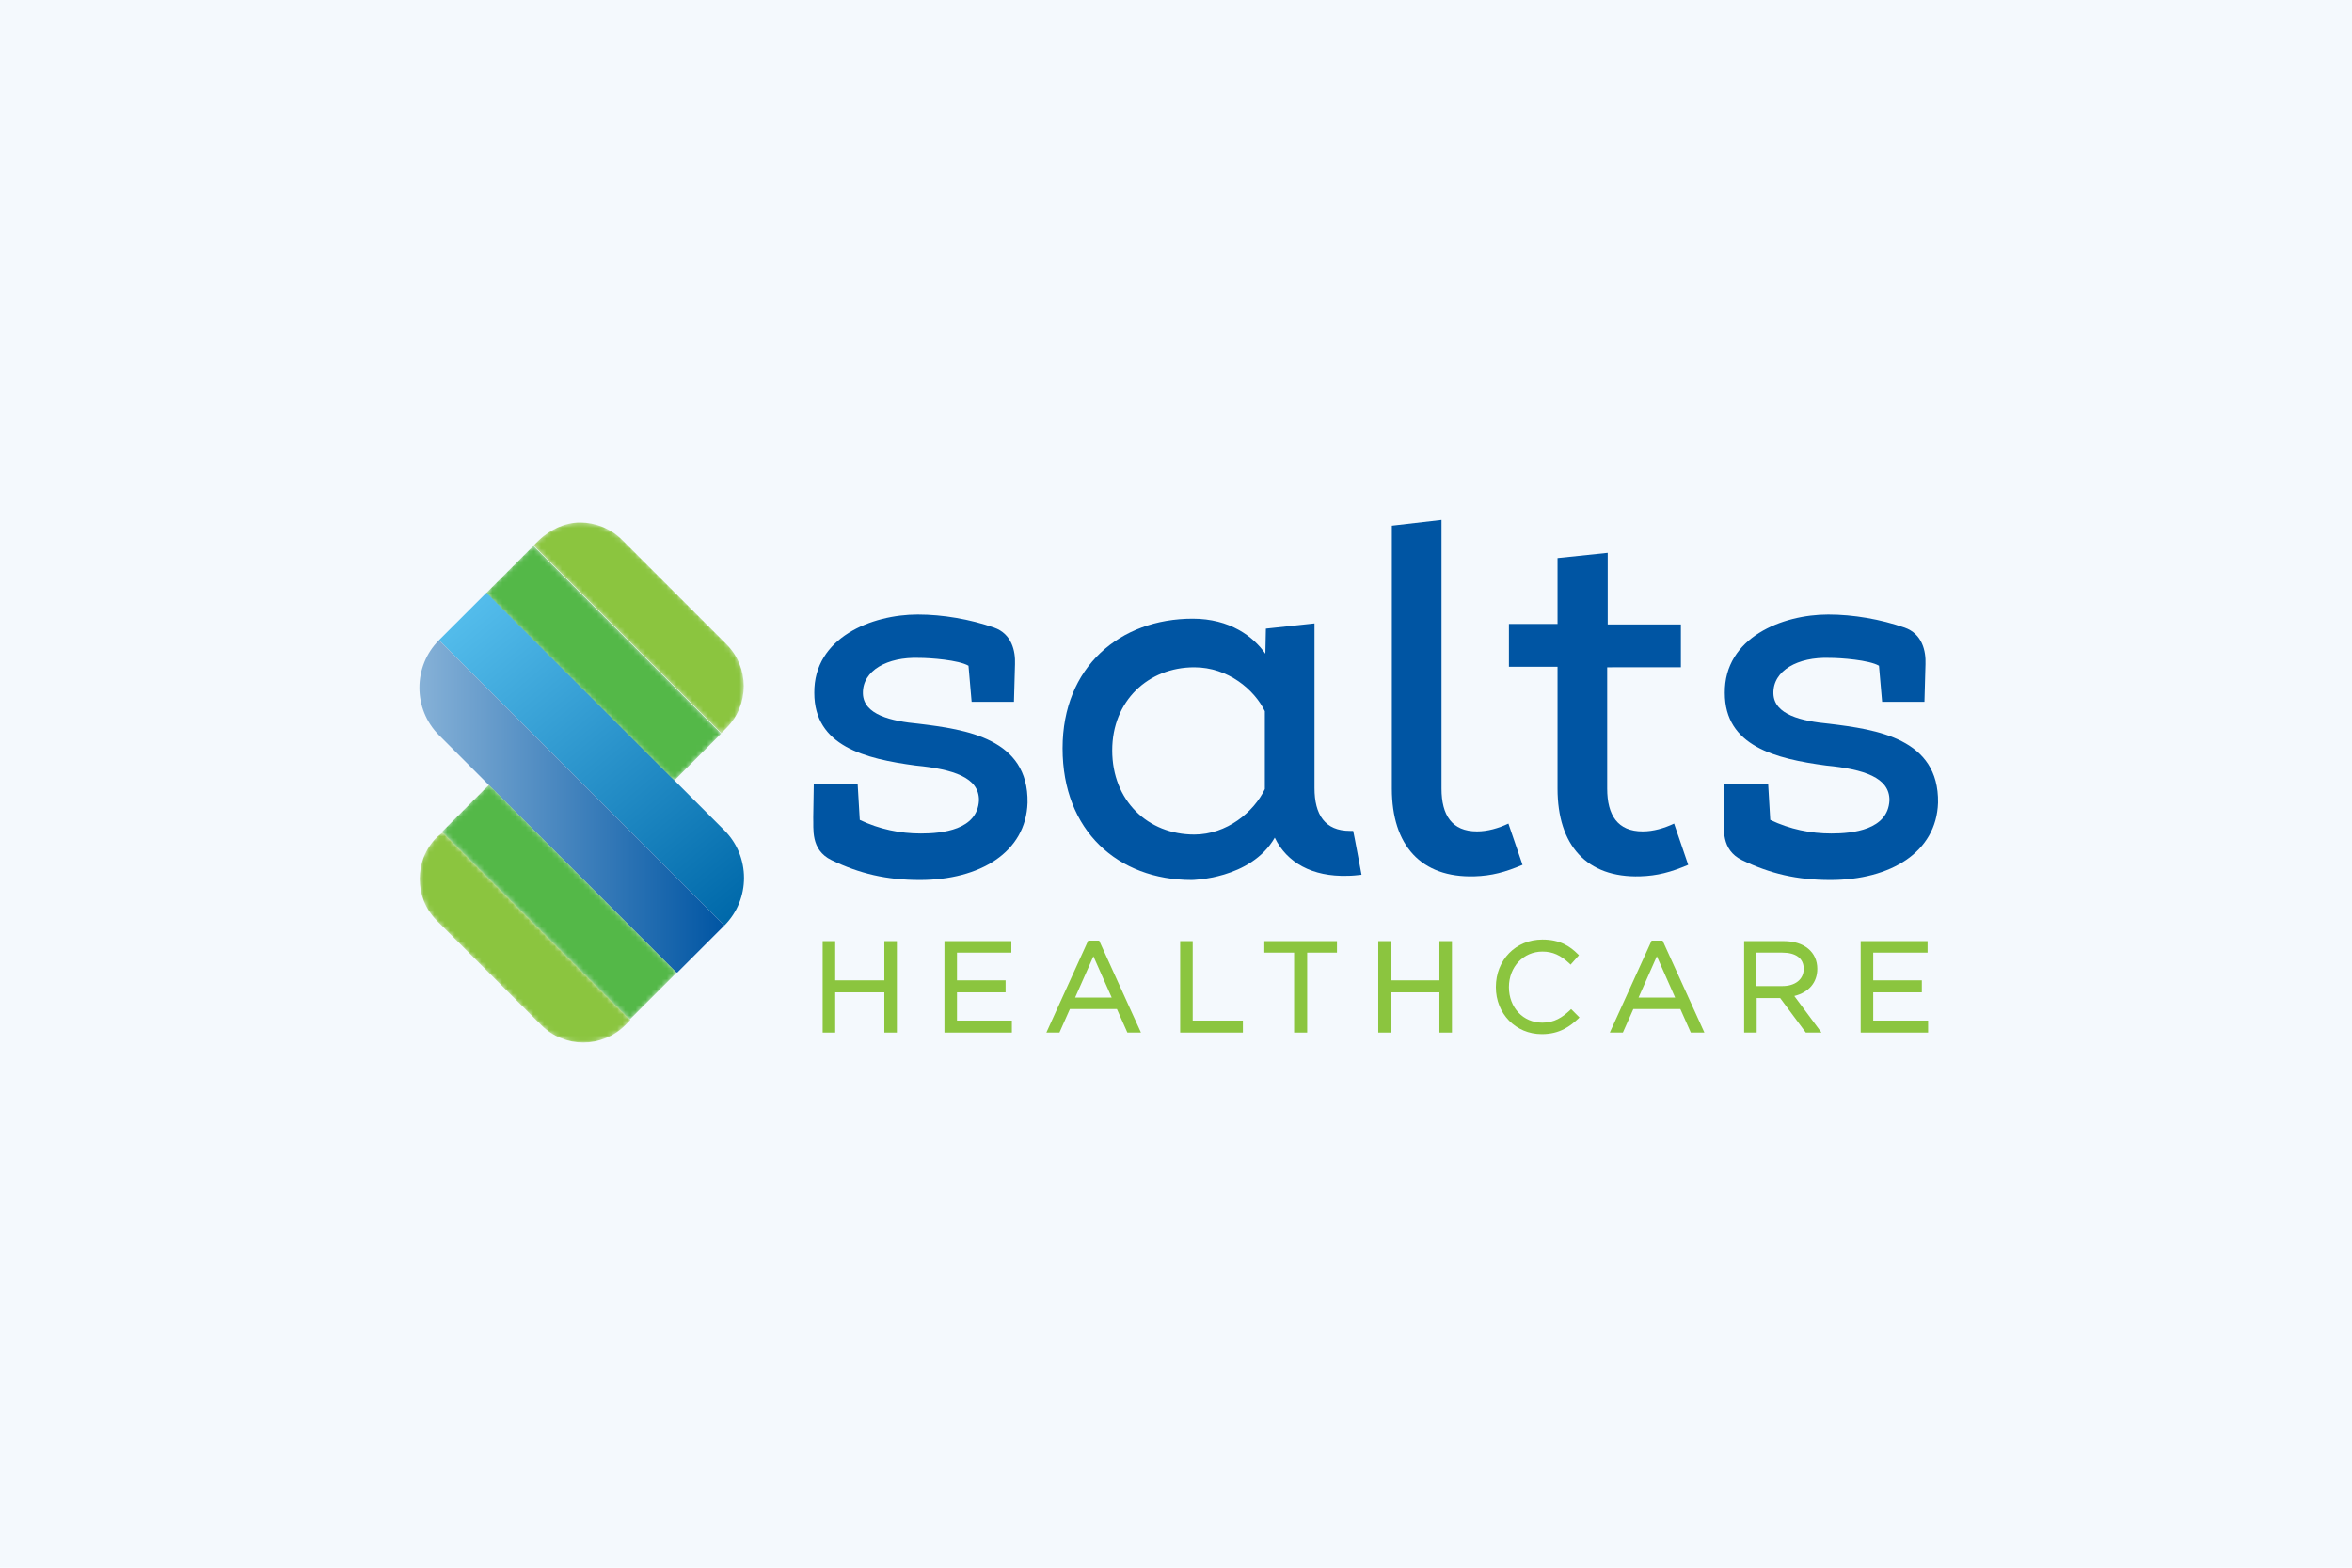 <?xml version="1.0" encoding="utf-8"?>
<!-- Generator: Adobe Illustrator 27.8.0, SVG Export Plug-In . SVG Version: 6.00 Build 0)  -->
<svg version="1.1" id="svg5" xmlns:svg="http://www.w3.org/2000/svg"
	 xmlns="http://www.w3.org/2000/svg" xmlns:xlink="http://www.w3.org/1999/xlink" x="0px" y="0px" viewBox="0 0 450 300"
	 style="enable-background:new 0 0 450 300;" xml:space="preserve">
<style type="text/css">
	.st0{fill:#F4F9FD;}
	
		.st1{clip-path:url(#SVGID_00000096750874220440555080000003098391261134664383_);fill:url(#SVGID_00000111892500880100526060000005868559598593148579_);}
	
		.st2{clip-path:url(#SVGID_00000051385894026386758430000009078429018285496999_);fill:url(#SVGID_00000176018803538094024820000009700488492968132024_);}
	.st3{filter:url(#Adobe_OpacityMaskFilter);}
	.st4{clip-path:url(#SVGID_00000151521828861470513430000009193888897717984916_);}
	.st5{enable-background:new    ;}
	
		.st6{clip-path:url(#SVGID_00000178914989264446327830000010956219409244753821_);fill:url(#SVGID_00000028285490599240781190000007958331054393101446_);}
	
		.st7{clip-path:url(#SVGID_00000151521828861470513430000009193888897717984916_);mask:url(#SVGID_00000102542456651668056040000008617263231511787661_);}
	.st8{clip-path:url(#SVGID_00000136406017055729051700000017975091490358900911_);fill:#54B848;}
	.st9{filter:url(#Adobe_OpacityMaskFilter_00000147190353082730126130000009683957999201358007_);}
	.st10{clip-path:url(#SVGID_00000082360774434029742840000013156162301356486039_);}
	
		.st11{clip-path:url(#SVGID_00000107549149022370230480000002368629837664182439_);fill:url(#SVGID_00000005239062961777895020000011079272969666079120_);}
	
		.st12{clip-path:url(#SVGID_00000082360774434029742840000013156162301356486039_);mask:url(#SVGID_00000139271646091805867070000008579915551771367070_);}
	.st13{clip-path:url(#SVGID_00000032628733786689343430000017623435888328482708_);}
	.st14{clip-path:url(#SVGID_00000000221937367831493210000012937619591265244572_);fill:#8BC53F;}
	.st15{filter:url(#Adobe_OpacityMaskFilter_00000096030655008124123800000009532134332632436140_);}
	.st16{clip-path:url(#SVGID_00000026164045250165798400000012463811317654856875_);}
	
		.st17{clip-path:url(#SVGID_00000126295650088485813240000005763928551100089745_);fill:url(#SVGID_00000145779967214124282890000018356251701342295479_);}
	
		.st18{clip-path:url(#SVGID_00000026164045250165798400000012463811317654856875_);mask:url(#SVGID_00000017488418336357650040000007336837864728551304_);}
	.st19{clip-path:url(#SVGID_00000016055106632927473460000017275965006082910604_);fill:#54B848;}
	.st20{filter:url(#Adobe_OpacityMaskFilter_00000081627683193476725820000008091672892425362836_);}
	.st21{clip-path:url(#SVGID_00000167387979510529257620000009495484801513371042_);}
	
		.st22{clip-path:url(#SVGID_00000071534445565933575810000010691450907497216393_);fill:url(#SVGID_00000045580737980328481500000012108851933809010365_);}
	
		.st23{clip-path:url(#SVGID_00000167387979510529257620000009495484801513371042_);mask:url(#SVGID_00000138554985250907949500000001916418474868635327_);}
	.st24{clip-path:url(#SVGID_00000079472999328425353920000004150503236769490365_);}
	.st25{clip-path:url(#SVGID_00000132045560432694527700000011544251395132388487_);fill:#8BC53F;}
	.st26{fill:#8BC53F;}
	.st27{clip-path:url(#SVGID_00000052086194660805009510000008758032718142143386_);fill:#8BC53F;}
	.st28{clip-path:url(#SVGID_00000052086194660805009510000008758032718142143386_);fill:#0055A3;}
</style>
<g id="layer1" transform="translate(-25.502,-95.402)">
	<rect id="rect3618" x="23.3" y="92.5" class="st0" width="455.1" height="305.9"/>
	<g>
		<g>
			<defs>
				<path id="SVGID_1_" d="M109.5,217.9l27.3,27.3l27.3,27.3c5-5,5-13.2,0-18.2l-45.5-45.5L109.5,217.9z"/>
			</defs>
			<clipPath id="SVGID_00000010276950881198528540000012778544038513645705_">
				<use xlink:href="#SVGID_1_"  style="overflow:visible;"/>
			</clipPath>
			
				<linearGradient id="SVGID_00000042009236474021804910000015842202402684496016_" gradientUnits="userSpaceOnUse" x1="-120.319" y1="442.47" x2="-117.889" y2="442.47" gradientTransform="matrix(20.339 24.239 24.239 -20.339 -8162.376 12128.009)">
				<stop  offset="0" style="stop-color:#53BCEB"/>
				<stop  offset="1" style="stop-color:#0069AA"/>
			</linearGradient>
			
				<polygon style="clip-path:url(#SVGID_00000010276950881198528540000012778544038513645705_);fill:url(#SVGID_00000042009236474021804910000015842202402684496016_);" points="
				144.5,179.5 200.4,246.2 134.1,301.8 78.2,235.1 			"/>
		</g>
		<g>
			<defs>
				<path id="SVGID_00000121238455235226426480000004702950034996401575_" d="M109.5,236.1l45.5,45.5l9.1-9.1l-27.3-27.3l-27.3-27.3
					C104.5,222.9,104.5,231.1,109.5,236.1"/>
			</defs>
			<clipPath id="SVGID_00000074403709151205599610000016616120679504349114_">
				<use xlink:href="#SVGID_00000121238455235226426480000004702950034996401575_"  style="overflow:visible;"/>
			</clipPath>
			
				<linearGradient id="SVGID_00000126303216142630592800000007023557768414307724_" gradientUnits="userSpaceOnUse" x1="-123.873" y1="453.243" x2="-121.444" y2="453.243" gradientTransform="matrix(24.002 0 0 -24.002 3078.922 11128.298)">
				<stop  offset="0" style="stop-color:#86B1D7"/>
				<stop  offset="1" style="stop-color:#0055A3"/>
			</linearGradient>
			
				<rect x="104.5" y="217.9" style="clip-path:url(#SVGID_00000074403709151205599610000016616120679504349114_);fill:url(#SVGID_00000126303216142630592800000007023557768414307724_);" width="59.6" height="63.6"/>
		</g>
		<g>
			<defs>
				
					<rect id="SVGID_00000157286347310701056310000000956876536060316589_" x="134.7" y="196.9" transform="matrix(0.707 -0.707 0.707 0.707 -115.861 164.879)" width="12.7" height="50.8"/>
			</defs>
			<clipPath id="SVGID_00000110458849317378768020000009387578454109816500_">
				<use xlink:href="#SVGID_00000157286347310701056310000000956876536060316589_"  style="overflow:visible;"/>
			</clipPath>
			<defs>
				<filter id="Adobe_OpacityMaskFilter" filterUnits="userSpaceOnUse" x="96.2" y="177.4" width="89.8" height="89.8">
					<feColorMatrix  type="matrix" values="1 0 0 0 0  0 1 0 0 0  0 0 1 0 0  0 0 0 1 0"/>
				</filter>
			</defs>
			
				<mask maskUnits="userSpaceOnUse" x="96.2" y="177.4" width="89.8" height="89.8" id="SVGID_00000132075528473054681810000016785063576282635170_">
				<g class="st3">
					
						<rect x="96.2" y="177.4" style="clip-path:url(#SVGID_00000110458849317378768020000009387578454109816500_);" width="89.8" height="89.8"/>
					<g class="st5">
						<g>
							<defs>
								
									<rect id="SVGID_00000005951814195264811340000004036318237366170803_" x="109.3" y="190.5" transform="matrix(0.707 -0.707 0.707 0.707 -115.858 164.87)" width="63.5" height="63.5"/>
							</defs>
							
								<clipPath id="SVGID_00000036230786893653252780000009620438816778824101_" style="clip-path:url(#SVGID_00000110458849317378768020000009387578454109816500_);">
								<use xlink:href="#SVGID_00000005951814195264811340000004036318237366170803_"  style="overflow:visible;"/>
							</clipPath>
							
								<linearGradient id="SVGID_00000058591465176137485480000012581341077559947455_" gradientUnits="userSpaceOnUse" x1="-93.964" y1="441.723" x2="-91.534" y2="441.723" gradientTransform="matrix(-14.787 -14.787 14.787 -14.787 -7761.884 5382.471)">
								<stop  offset="0" style="stop-color:#231F20"/>
								<stop  offset="1" style="stop-color:#FFFFFF"/>
							</linearGradient>
							
								<polygon style="clip-path:url(#SVGID_00000036230786893653252780000009620438816778824101_);fill:url(#SVGID_00000058591465176137485480000012581341077559947455_);" points="
								230.9,222.3 141.1,132.4 51.2,222.3 141.1,312.1 							"/>
						</g>
					</g>
				</g>
			</mask>
			
				<g style="clip-path:url(#SVGID_00000110458849317378768020000009387578454109816500_);mask:url(#SVGID_00000132075528473054681810000016785063576282635170_);">
				<g>
					<defs>
						<rect id="SVGID_00000127739732830393557590000013973962873200770219_" x="96.2" y="177.4" width="89.8" height="89.8"/>
					</defs>
					<clipPath id="SVGID_00000092452769741587628260000014315493734842310274_">
						<use xlink:href="#SVGID_00000127739732830393557590000013973962873200770219_"  style="overflow:visible;"/>
					</clipPath>
					
						<rect x="109.3" y="190.5" transform="matrix(0.707 -0.707 0.707 0.707 -115.858 164.87)" style="clip-path:url(#SVGID_00000092452769741587628260000014315493734842310274_);fill:#54B848;" width="63.5" height="63.5"/>
				</g>
			</g>
		</g>
		<g>
			<defs>
				<path id="SVGID_00000176723942674911063690000004358430491293205383_" d="M128.6,198.8l-1,1l35.9,35.9l1-1
					c4.4-4.4,4.4-11.6,0-16l-20-20c-2.2-2.2-5.1-3.3-8-3.3S130.8,196.7,128.6,198.8"/>
			</defs>
			<clipPath id="SVGID_00000147937351841909355060000000647760815290719678_">
				<use xlink:href="#SVGID_00000176723942674911063690000004358430491293205383_"  style="overflow:visible;"/>
			</clipPath>
			<defs>
				
					<filter id="Adobe_OpacityMaskFilter_00000141415355037387691810000001839581230346819239_" filterUnits="userSpaceOnUse" x="107.5" y="174.9" width="81.5" height="81.5">
					<feColorMatrix  type="matrix" values="1 0 0 0 0  0 1 0 0 0  0 0 1 0 0  0 0 0 1 0"/>
				</filter>
			</defs>
			
				<mask maskUnits="userSpaceOnUse" x="107.5" y="174.9" width="81.5" height="81.5" id="SVGID_00000015331937024591501310000009455752242827654024_">
				<g style="filter:url(#Adobe_OpacityMaskFilter_00000141415355037387691810000001839581230346819239_);">
					
						<rect x="107.5" y="174.9" style="clip-path:url(#SVGID_00000147937351841909355060000000647760815290719678_);" width="81.5" height="81.5"/>
					<g class="st5">
						<g>
							<defs>
								
									<rect id="SVGID_00000169536360703220383170000016283547095573490313_" x="119.5" y="186.8" transform="matrix(0.707 -0.707 0.707 0.707 -109.063 167.997)" width="57.6" height="57.6"/>
							</defs>
							
								<clipPath id="SVGID_00000158726573770867142830000007010565560505548715_" style="clip-path:url(#SVGID_00000147937351841909355060000000647760815290719678_);">
								<use xlink:href="#SVGID_00000169536360703220383170000016283547095573490313_"  style="overflow:visible;"/>
							</clipPath>
							
								<linearGradient id="SVGID_00000134949820737251753930000007486157469659851671_" gradientUnits="userSpaceOnUse" x1="-93.953" y1="441.996" x2="-91.523" y2="441.996" gradientTransform="matrix(-14.778 -14.778 14.778 -14.778 -7754.41 5376.785)">
								<stop  offset="0" style="stop-color:#231F20"/>
								<stop  offset="1" style="stop-color:#FFFFFF"/>
							</linearGradient>
							
								<polygon style="clip-path:url(#SVGID_00000158726573770867142830000007010565560505548715_);fill:url(#SVGID_00000134949820737251753930000007486157469659851671_);" points="
								229.8,215.7 148.3,134.2 66.8,215.7 148.3,297.1 							"/>
						</g>
					</g>
				</g>
			</mask>
			
				<g style="clip-path:url(#SVGID_00000147937351841909355060000000647760815290719678_);mask:url(#SVGID_00000015331937024591501310000009455752242827654024_);">
				<g>
					<defs>
						<rect id="SVGID_00000104703307693618468810000005047343116728967339_" x="107.5" y="174.9" width="81.5" height="81.5"/>
					</defs>
					<clipPath id="SVGID_00000117658849488642395930000003355584204104296628_">
						<use xlink:href="#SVGID_00000104703307693618468810000005047343116728967339_"  style="overflow:visible;"/>
					</clipPath>
					<g style="clip-path:url(#SVGID_00000117658849488642395930000003355584204104296628_);">
						<defs>
							<rect id="SVGID_00000016044918208066957850000002286736022348870562_" x="107.5" y="174.9" width="81.5" height="81.5"/>
						</defs>
						<clipPath id="SVGID_00000176027014589590507400000015733233862503061390_">
							<use xlink:href="#SVGID_00000016044918208066957850000002286736022348870562_"  style="overflow:visible;"/>
						</clipPath>
						
							<rect x="119.5" y="186.8" transform="matrix(0.707 -0.707 0.707 0.707 -109.066 168.005)" style="clip-path:url(#SVGID_00000176027014589590507400000015733233862503061390_);fill:#8BC53F;" width="57.6" height="57.6"/>
					</g>
				</g>
			</g>
		</g>
		<g>
			<defs>
				
					<rect id="SVGID_00000083078489543727405060000018394972797837059474_" x="126.2" y="242.7" transform="matrix(0.707 -0.707 0.707 0.707 -150.751 172.225)" width="12.7" height="50.8"/>
			</defs>
			<clipPath id="SVGID_00000067947794950746770410000006235479482280864179_">
				<use xlink:href="#SVGID_00000083078489543727405060000018394972797837059474_"  style="overflow:visible;"/>
			</clipPath>
			<defs>
				
					<filter id="Adobe_OpacityMaskFilter_00000111168598430016399180000003081032563827254202_" filterUnits="userSpaceOnUse" x="87.6" y="223.2" width="89.8" height="89.8">
					<feColorMatrix  type="matrix" values="1 0 0 0 0  0 1 0 0 0  0 0 1 0 0  0 0 0 1 0"/>
				</filter>
			</defs>
			
				<mask maskUnits="userSpaceOnUse" x="87.6" y="223.2" width="89.8" height="89.8" id="SVGID_00000178919936132971997680000017831292813200005514_">
				<g style="filter:url(#Adobe_OpacityMaskFilter_00000111168598430016399180000003081032563827254202_);">
					
						<rect x="87.6" y="223.2" style="clip-path:url(#SVGID_00000067947794950746770410000006235479482280864179_);" width="89.8" height="89.8"/>
					<g class="st5">
						<g>
							<defs>
								
									<rect id="SVGID_00000163051088496200693380000007607460184393012616_" x="100.8" y="236.3" transform="matrix(0.707 -0.707 0.707 0.707 -150.754 172.235)" width="63.5" height="63.5"/>
							</defs>
							
								<clipPath id="SVGID_00000036944014275360978790000003669802046945133997_" style="clip-path:url(#SVGID_00000067947794950746770410000006235479482280864179_);">
								<use xlink:href="#SVGID_00000163051088496200693380000007607460184393012616_"  style="overflow:visible;"/>
							</clipPath>
							
								<linearGradient id="SVGID_00000088130376560086247700000011160833233384229034_" gradientUnits="userSpaceOnUse" x1="-125.734" y1="454.164" x2="-123.304" y2="454.164" gradientTransform="matrix(14.778 14.778 -14.778 14.778 8684.343 -4603.518)">
								<stop  offset="0" style="stop-color:#231F20"/>
								<stop  offset="1" style="stop-color:#FFFFFF"/>
							</linearGradient>
							
								<polygon style="clip-path:url(#SVGID_00000036944014275360978790000003669802046945133997_);fill:url(#SVGID_00000088130376560086247700000011160833233384229034_);" points="
								42.7,268.1 132.5,357.9 222.4,268.1 132.5,178.3 							"/>
						</g>
					</g>
				</g>
			</mask>
			
				<g style="clip-path:url(#SVGID_00000067947794950746770410000006235479482280864179_);mask:url(#SVGID_00000178919936132971997680000017831292813200005514_);">
				<g>
					<defs>
						<rect id="SVGID_00000029757517571830608820000002468929178613619126_" x="87.6" y="223.2" width="89.8" height="89.8"/>
					</defs>
					<clipPath id="SVGID_00000007421055898612474900000007097501378436261000_">
						<use xlink:href="#SVGID_00000029757517571830608820000002468929178613619126_"  style="overflow:visible;"/>
					</clipPath>
					
						<rect x="100.8" y="236.3" transform="matrix(0.707 -0.707 0.707 0.707 -150.754 172.235)" style="clip-path:url(#SVGID_00000007421055898612474900000007097501378436261000_);fill:#54B848;" width="63.5" height="63.5"/>
				</g>
			</g>
		</g>
		<g>
			<defs>
				<path id="SVGID_00000153702514618382382360000001159632090769389503_" d="M109.1,255.6c-4.4,4.4-4.4,11.6,0,16l20,20
					c4.4,4.4,11.6,4.4,16,0l1-1l-35.9-35.9L109.1,255.6z"/>
			</defs>
			<clipPath id="SVGID_00000168118526761672677450000004529191119642925237_">
				<use xlink:href="#SVGID_00000153702514618382382360000001159632090769389503_"  style="overflow:visible;"/>
			</clipPath>
			<defs>
				
					<filter id="Adobe_OpacityMaskFilter_00000121278162581104760420000016431402664590348445_" filterUnits="userSpaceOnUse" x="84.1" y="234" width="82.6" height="82.6">
					<feColorMatrix  type="matrix" values="1 0 0 0 0  0 1 0 0 0  0 0 1 0 0  0 0 0 1 0"/>
				</filter>
			</defs>
			
				<mask maskUnits="userSpaceOnUse" x="84.1" y="234" width="82.6" height="82.6" id="SVGID_00000154385201221907581190000017967819312257576843_">
				<g style="filter:url(#Adobe_OpacityMaskFilter_00000121278162581104760420000016431402664590348445_);">
					
						<rect x="84.1" y="234" style="clip-path:url(#SVGID_00000168118526761672677450000004529191119642925237_);" width="82.6" height="82.6"/>
					<g class="st5">
						<g>
							<defs>
								
									<rect id="SVGID_00000123426345571212890830000010363150982775377815_" x="96.2" y="246.1" transform="matrix(0.707 -0.707 0.707 0.707 -157.935 169.261)" width="58.4" height="58.4"/>
							</defs>
							
								<clipPath id="SVGID_00000134211524376537636760000015448636323278445470_" style="clip-path:url(#SVGID_00000168118526761672677450000004529191119642925237_);">
								<use xlink:href="#SVGID_00000123426345571212890830000010363150982775377815_"  style="overflow:visible;"/>
							</clipPath>
							
								<linearGradient id="SVGID_00000110428868827696292990000005508554352514364840_" gradientUnits="userSpaceOnUse" x1="-125.719" y1="454.444" x2="-123.289" y2="454.444" gradientTransform="matrix(14.791 14.791 -14.791 14.791 8688.831 -4605.071)">
								<stop  offset="0" style="stop-color:#231F20"/>
								<stop  offset="1" style="stop-color:#FFFFFF"/>
							</linearGradient>
							
								<polygon style="clip-path:url(#SVGID_00000134211524376537636760000015448636323278445470_);fill:url(#SVGID_00000110428868827696292990000005508554352514364840_);" points="
								42.8,275.3 125.3,357.9 207.9,275.3 125.3,192.7 							"/>
						</g>
					</g>
				</g>
			</mask>
			
				<g style="clip-path:url(#SVGID_00000168118526761672677450000004529191119642925237_);mask:url(#SVGID_00000154385201221907581190000017967819312257576843_);">
				<g>
					<defs>
						<rect id="SVGID_00000111171766850582159750000015798157937864735883_" x="84.1" y="234" width="82.6" height="82.6"/>
					</defs>
					<clipPath id="SVGID_00000034796535715363733510000008625351745187288720_">
						<use xlink:href="#SVGID_00000111171766850582159750000015798157937864735883_"  style="overflow:visible;"/>
					</clipPath>
					<g style="clip-path:url(#SVGID_00000034796535715363733510000008625351745187288720_);">
						<defs>
							<rect id="SVGID_00000083057306403177284590000002964443866439317378_" x="84.1" y="234" width="82.6" height="82.6"/>
						</defs>
						<clipPath id="SVGID_00000088831584963443613240000014709444864114058121_">
							<use xlink:href="#SVGID_00000083057306403177284590000002964443866439317378_"  style="overflow:visible;"/>
						</clipPath>
						
							<rect x="96.1" y="246.1" transform="matrix(0.707 -0.707 0.707 0.707 -157.935 169.26)" style="clip-path:url(#SVGID_00000088831584963443613240000014709444864114058121_);fill:#8BC53F;" width="58.4" height="58.4"/>
					</g>
				</g>
			</g>
		</g>
		<polygon class="st26" points="197.1,293 194.7,293 194.7,285.3 185.3,285.3 185.3,293 182.9,293 182.9,275.5 185.3,275.5 
			185.3,283 194.7,283 194.7,275.5 197.1,275.5 		"/>
		<polygon class="st26" points="219.1,293 206.2,293 206.2,275.5 219,275.5 219,277.7 208.6,277.7 208.6,283 217.9,283 217.9,285.3 
			208.6,285.3 208.6,290.7 219.1,290.7 		"/>
		<path class="st26" d="M243.8,293h-2.6l-2-4.5h-9l-2,4.5h-2.5l8-17.6h2.1L243.8,293z M231.2,286.3h7l-3.5-7.9L231.2,286.3z"/>
		<polygon class="st26" points="263.3,293 251.3,293 251.3,275.5 253.7,275.5 253.7,290.7 263.3,290.7 		"/>
		<polygon class="st26" points="275.6,293 273.1,293 273.1,277.7 267.4,277.7 267.4,275.5 281.3,275.5 281.3,277.7 275.6,277.7 		
			"/>
		<polygon class="st26" points="303.3,293 300.9,293 300.9,285.3 291.6,285.3 291.6,293 289.2,293 289.2,275.5 291.6,275.5 
			291.6,283 300.9,283 300.9,275.5 303.3,275.5 		"/>
		<g>
			<defs>
				<rect id="SVGID_00000121246664938935114980000002014218667573791927_" x="104.5" y="194.9" width="292" height="101"/>
			</defs>
			<clipPath id="SVGID_00000082366597259769033580000004472144846382887614_">
				<use xlink:href="#SVGID_00000121246664938935114980000002014218667573791927_"  style="overflow:visible;"/>
			</clipPath>
			<path style="clip-path:url(#SVGID_00000082366597259769033580000004472144846382887614_);fill:#8BC53F;" d="M320.5,293.3
				c-5,0-8.8-3.9-8.8-9c0-5.2,3.8-9.1,8.9-9.1c3.4,0,5.3,1.3,6.8,2.8l0.2,0.2l-1.6,1.8l-0.2-0.2c-1.7-1.6-3.2-2.3-5.2-2.3
				c-3.6,0-6.4,2.9-6.4,6.8c0,3.9,2.7,6.8,6.4,6.8c2.3,0,3.8-1,5.3-2.4l0.2-0.2l1.6,1.6l-0.2,0.2C326,291.7,324,293.3,320.5,293.3"
				/>
			<path style="clip-path:url(#SVGID_00000082366597259769033580000004472144846382887614_);fill:#8BC53F;" d="M351.6,293H349
				l-2-4.5h-9l-2,4.5h-2.5l8-17.6h2.1L351.6,293z M339,286.3h7l-3.5-7.9L339,286.3z"/>
			<path style="clip-path:url(#SVGID_00000082366597259769033580000004472144846382887614_);fill:#8BC53F;" d="M374,293h-3l-4.9-6.6
				h-4.5v6.6h-2.4v-17.5h7.6c3.9,0,6.4,2.1,6.4,5.3c0,2.6-1.6,4.5-4.4,5.2L374,293z M361.5,284.1h5c2.5,0,4.1-1.3,4.1-3.3
				s-1.5-3.1-4.1-3.1h-5V284.1z"/>
			<polygon style="clip-path:url(#SVGID_00000082366597259769033580000004472144846382887614_);fill:#8BC53F;" points="394.4,293 
				381.5,293 381.5,275.5 394.3,275.5 394.3,277.7 383.9,277.7 383.9,283 393.2,283 393.2,285.3 383.9,285.3 383.9,290.7 
				394.4,290.7 			"/>
			<path style="clip-path:url(#SVGID_00000082366597259769033580000004472144846382887614_);fill:#0055A3;" d="M333.1,201.2v13.7h14
				v8.2H333v23.2c0,5.1,2,8.2,6.8,8.2c2,0,4.1-0.6,6-1.5l2.7,7.9c-3.3,1.4-5.9,2.1-9.2,2.2c-10.2,0.3-15.8-5.9-15.8-16.8V223h-9.3
				v-8.2h9.3v-12.6L333.1,201.2z"/>
			<path style="clip-path:url(#SVGID_00000082366597259769033580000004472144846382887614_);fill:#0055A3;" d="M301.3,246.3
				c0,5.1,2,8.2,6.8,8.2c2,0,4.1-0.6,6-1.5l2.7,7.9c-3.3,1.4-5.9,2.1-9.2,2.2c-10.2,0.3-15.8-5.9-15.8-16.8V196l9.5-1.1V246.3z"/>
			<path style="clip-path:url(#SVGID_00000082366597259769033580000004472144846382887614_);fill:#0055A3;" d="M284.4,254.4
				c-0.2,0-0.4,0-0.6,0c-4.8,0-6.8-3.1-6.8-8.2l0-31.5l-9.3,1l-0.1,4.8c-2.3-3.3-6.8-6.7-13.9-6.7c-13.9,0-24.9,9.2-24.9,24.8
				c0,15.8,10.6,25.2,24.7,25.2c0,0,11.3-0.1,15.9-8.1c2.3,4.8,7.2,7.5,13.9,7.3c0.9,0,1.8-0.1,2.7-0.2
				C285.8,261.8,284.6,255.2,284.4,254.4 M267.5,246.4c-2.1,4.4-7.3,8.7-13.5,8.7c-8.9,0-15.7-6.5-15.7-16.1
				c0-9.5,6.9-15.9,15.7-15.9c6.5,0,11.5,4.3,13.5,8.4V246.4z"/>
			<path style="clip-path:url(#SVGID_00000082366597259769033580000004472144846382887614_);fill:#0055A3;" d="M219.5,229.7h-8.1
				l-0.6-6.9c-1.9-1.1-7.3-1.5-9.5-1.5c-6-0.2-10.8,2.4-10.7,6.8c0.1,4.1,5.4,5.3,10.7,5.8c9,1.1,21,2.8,20.8,15.1
				c-0.3,9.5-9.1,14.8-20.6,14.8c-6.4,0-11.5-1.2-16.9-3.8c-4.1-2-3.4-6.1-3.5-8.2c0-0.6,0.1-6.3,0.1-6.3h8.4l0.4,6.8
				c3.8,1.8,7.7,2.6,11.7,2.6c4.1,0,10.8-0.7,11.1-6.3c0.1-4.4-4.9-6-12.1-6.7c-9.7-1.3-19.4-3.7-19.4-13.9c-0.1-10.6,11-15,19.8-15
				c4.8,0,10,0.9,14.6,2.5c3.4,1.2,4.1,4.5,4,7L219.5,229.7z"/>
			<path style="clip-path:url(#SVGID_00000082366597259769033580000004472144846382887614_);fill:#0055A3;" d="M393.7,229.7h-8.1
				l-0.6-6.9c-1.9-1.1-7.3-1.5-9.5-1.5c-6-0.2-10.8,2.4-10.7,6.8c0.1,4.1,5.4,5.3,10.7,5.8c9,1.1,21,2.8,20.8,15.1
				c-0.3,9.5-9.1,14.8-20.6,14.8c-6.4,0-11.5-1.2-16.9-3.8c-4.1-2-3.4-6.1-3.5-8.2c0-0.6,0.1-6.3,0.1-6.3h8.4l0.4,6.8
				c3.8,1.8,7.7,2.6,11.7,2.6c4.1,0,10.8-0.7,11.1-6.3c0.1-4.4-4.9-6-12.1-6.7c-9.7-1.3-19.4-3.7-19.4-13.9c-0.1-10.6,11-15,19.8-15
				c4.8,0,10,0.9,14.6,2.5c3.4,1.2,4.1,4.5,4,7L393.7,229.7z"/>
		</g>
	</g>
</g>
</svg>
